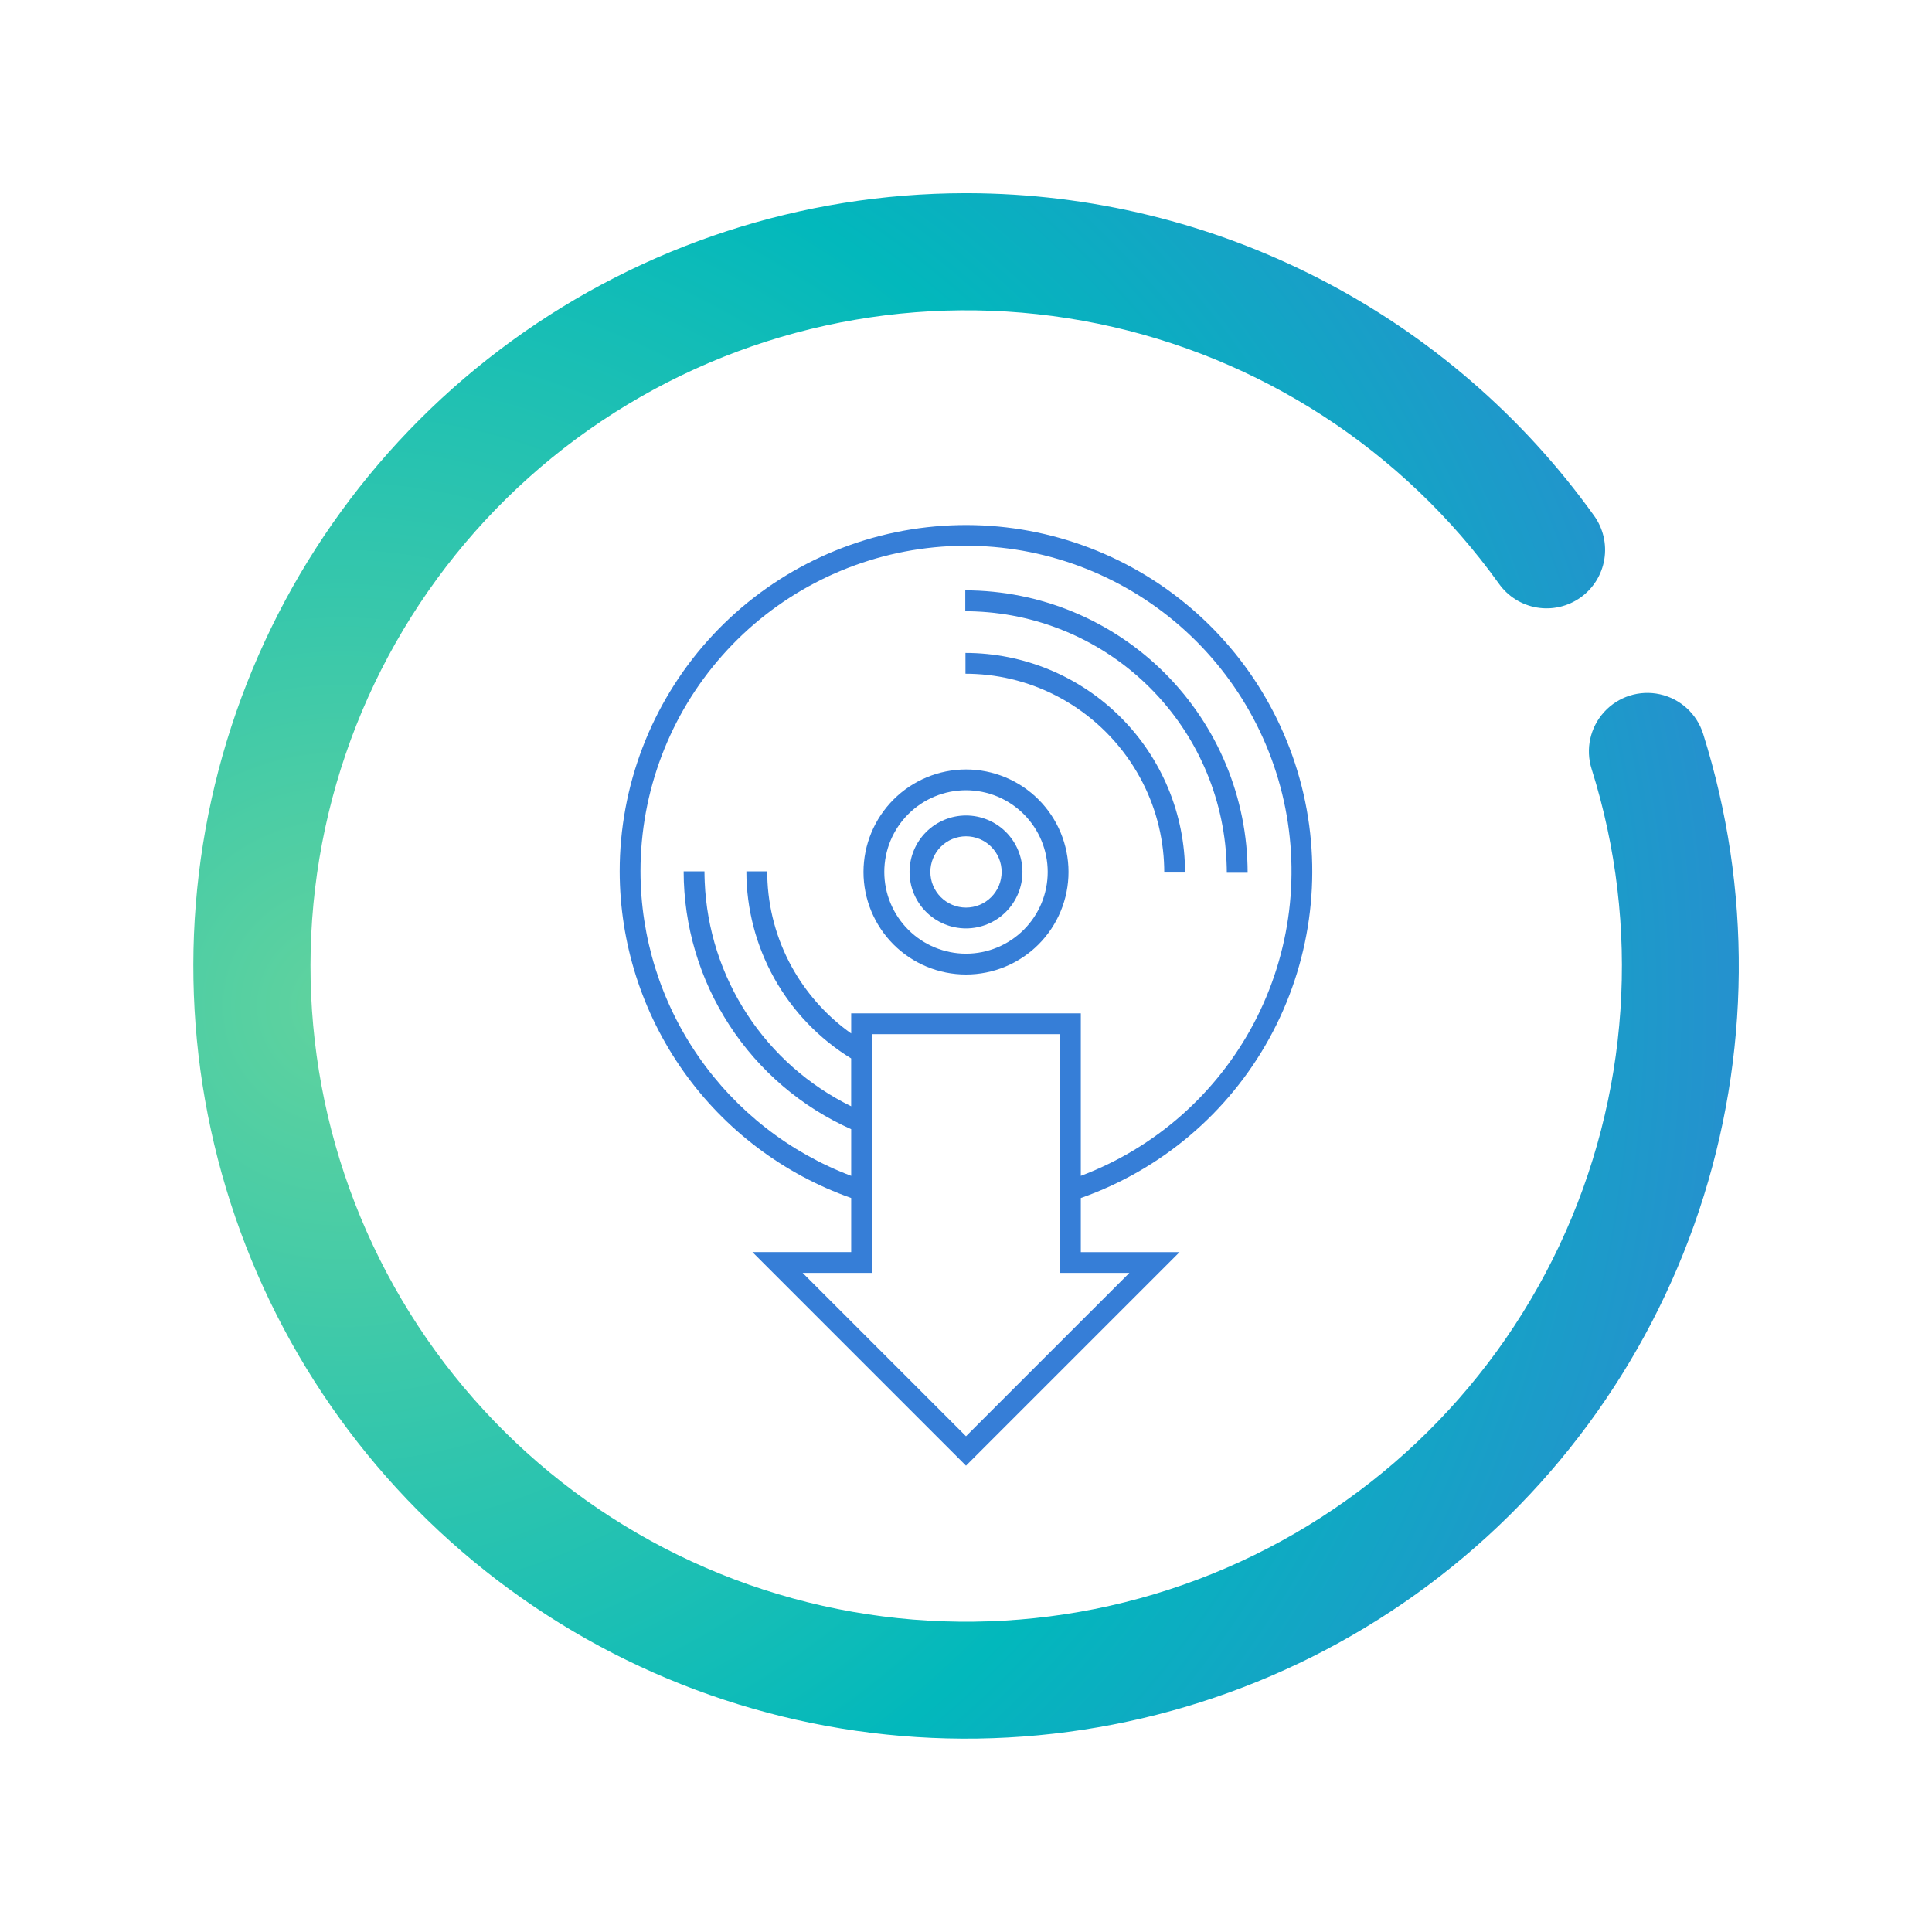 <?xml version="1.0" encoding="utf-8"?>
<svg xmlns="http://www.w3.org/2000/svg" xmlns:xlink="http://www.w3.org/1999/xlink" width="150" height="150" viewBox="0 0 150 150"><defs><clipPath id="a"><rect width="150" height="150" transform="translate(528 483)" fill="#fff"/></clipPath><clipPath id="b"><path d="M59.913,0a59.995,59.995,0,1,0,57.315,41.968,4.539,4.539,0,1,0-8.655,2.739,50.909,50.909,0,1,1-7.2-14.392,4.54,4.54,0,1,0,7.384-5.284A60.012,60.012,0,0,0,60.163,0Z" transform="translate(0 -0.001)" fill="none"/></clipPath><radialGradient id="c" cx="0.49" cy="0.907" r="1.063" gradientTransform="matrix(0, -1, -0.972, 0, 0.988, 1.016)" gradientUnits="objectBoundingBox"><stop offset="0" stop-color="#61d39e"/><stop offset="0.559" stop-color="#02b8bc"/><stop offset="1" stop-color="#367ed7"/></radialGradient><clipPath id="d"><path d="M47.57,84.084h5.383V65.547h14.6V84.084h5.383L60.251,96.766ZM34.979,52.9A25.273,25.273,0,1,1,69.166,76.549V63.931H51.338v1.561a15.543,15.543,0,0,1-4.39-4.777,15.32,15.32,0,0,1-2.107-6.98c-.015-.275-.024-.551-.024-.83H43.2a17.062,17.062,0,0,0,8.136,14.526v3.714A20.333,20.333,0,0,1,39.966,53.734c-.01-.276-.02-.551-.02-.829H38.33a21.95,21.95,0,0,0,13.008,20.02v3.624A25.312,25.312,0,0,1,34.979,52.9m-1.615,0A26.929,26.929,0,0,0,51.338,78.267v4.2H43.671L60.251,99.05,76.833,82.469H69.166v-4.2A26.886,26.886,0,1,0,33.364,52.9" transform="translate(-33.364 -26.017)" fill="none"/></clipPath><radialGradient id="e" cx="0.067" cy="0.499" r="0.914" gradientTransform="matrix(0.978, 0, 0, -1, -0.004, 2.311)" xlink:href="#c"/><clipPath id="f"><path d="M60.252,31.791V32.6c.278,0,.553.01.828.021A20.328,20.328,0,0,1,80.537,52.076c.011.275.021.55.021.829h1.616A21.948,21.948,0,0,0,60.252,30.982Z" transform="translate(-60.252 -30.982)" fill="none"/></clipPath><radialGradient id="g" cx="-1.504" cy="0.662" r="2.613" gradientTransform="matrix(1, 0, 0, -1, 0, 6.079)" xlink:href="#c"/><clipPath id="h"><path d="M60.252,36.663v.808c.278,0,.556.008.831.023a15.327,15.327,0,0,1,6.98,2.107,15.538,15.538,0,0,1,5.492,5.493,15.325,15.325,0,0,1,2.108,6.98c.014.275.023.552.023.831H77.3a17.063,17.063,0,0,0-17.049-17.05Z" transform="translate(-60.252 -35.855)" fill="none"/></clipPath><radialGradient id="i" cx="-1.934" cy="0.719" r="3.36" gradientTransform="matrix(1, 0, 0, -1, 0, 7.329)" xlink:href="#c"/><clipPath id="j"><path d="M53.908,52.9a6.344,6.344,0,1,1,6.344,6.343A6.351,6.351,0,0,1,53.908,52.9m-1.615,0a7.959,7.959,0,1,0,7.959-7.959A7.968,7.968,0,0,0,52.293,52.9" transform="translate(-52.293 -44.946)" fill="none"/></clipPath><radialGradient id="k" cx="-1.571" cy="0.774" r="3.599" gradientTransform="matrix(1, 0, 0, -1, 0, 7.019)" xlink:href="#c"/><clipPath id="l"><path d="M57.485,52.9a2.767,2.767,0,1,1,2.767,2.767A2.77,2.77,0,0,1,57.485,52.9m-1.616,0a4.383,4.383,0,1,0,4.383-4.383A4.388,4.388,0,0,0,55.869,52.9" transform="translate(-55.869 -48.522)" fill="none"/></clipPath><radialGradient id="m" cx="-3.261" cy="0.998" r="6.536" gradientTransform="matrix(1, 0, 0, -1, 0, 11.93)" xlink:href="#c"/></defs><g transform="translate(-528 -483)" clip-path="url(#a)"><g transform="translate(543 497.999)"><g transform="translate(0 0.001)"><g clip-path="url(#b)"><rect width="123.448" height="120" transform="translate(-1.959 0)" fill="url(#c)"/></g></g><g transform="translate(33.112 25.763)"><g clip-path="url(#d)"><rect width="90.433" height="88.403" transform="translate(-36.111 41.945) rotate(-49.275)" fill="url(#e)"/></g></g><g transform="translate(59.944 30.836)"><g clip-path="url(#f)"><rect width="30.917" height="30.917" transform="translate(-10.84 12.591) rotate(-49.275)" fill="url(#g)"/></g></g><g transform="translate(59.959 35.694)"><g clip-path="url(#h)"><rect width="24.045" height="24.045" transform="translate(-8.43 9.792) rotate(-49.275)" fill="url(#i)"/></g></g><g transform="translate(52.041 44.747)"><g clip-path="url(#j)"><rect width="22.448" height="22.448" transform="translate(-7.87 9.142) rotate(-49.275)" fill="url(#k)"/></g></g><g transform="translate(55.617 48.321)"><g clip-path="url(#l)"><rect width="12.363" height="12.363" transform="matrix(0.652, -0.758, 0.758, 0.652, -4.334, 5.035)" fill="url(#m)"/></g></g></g></g></svg>